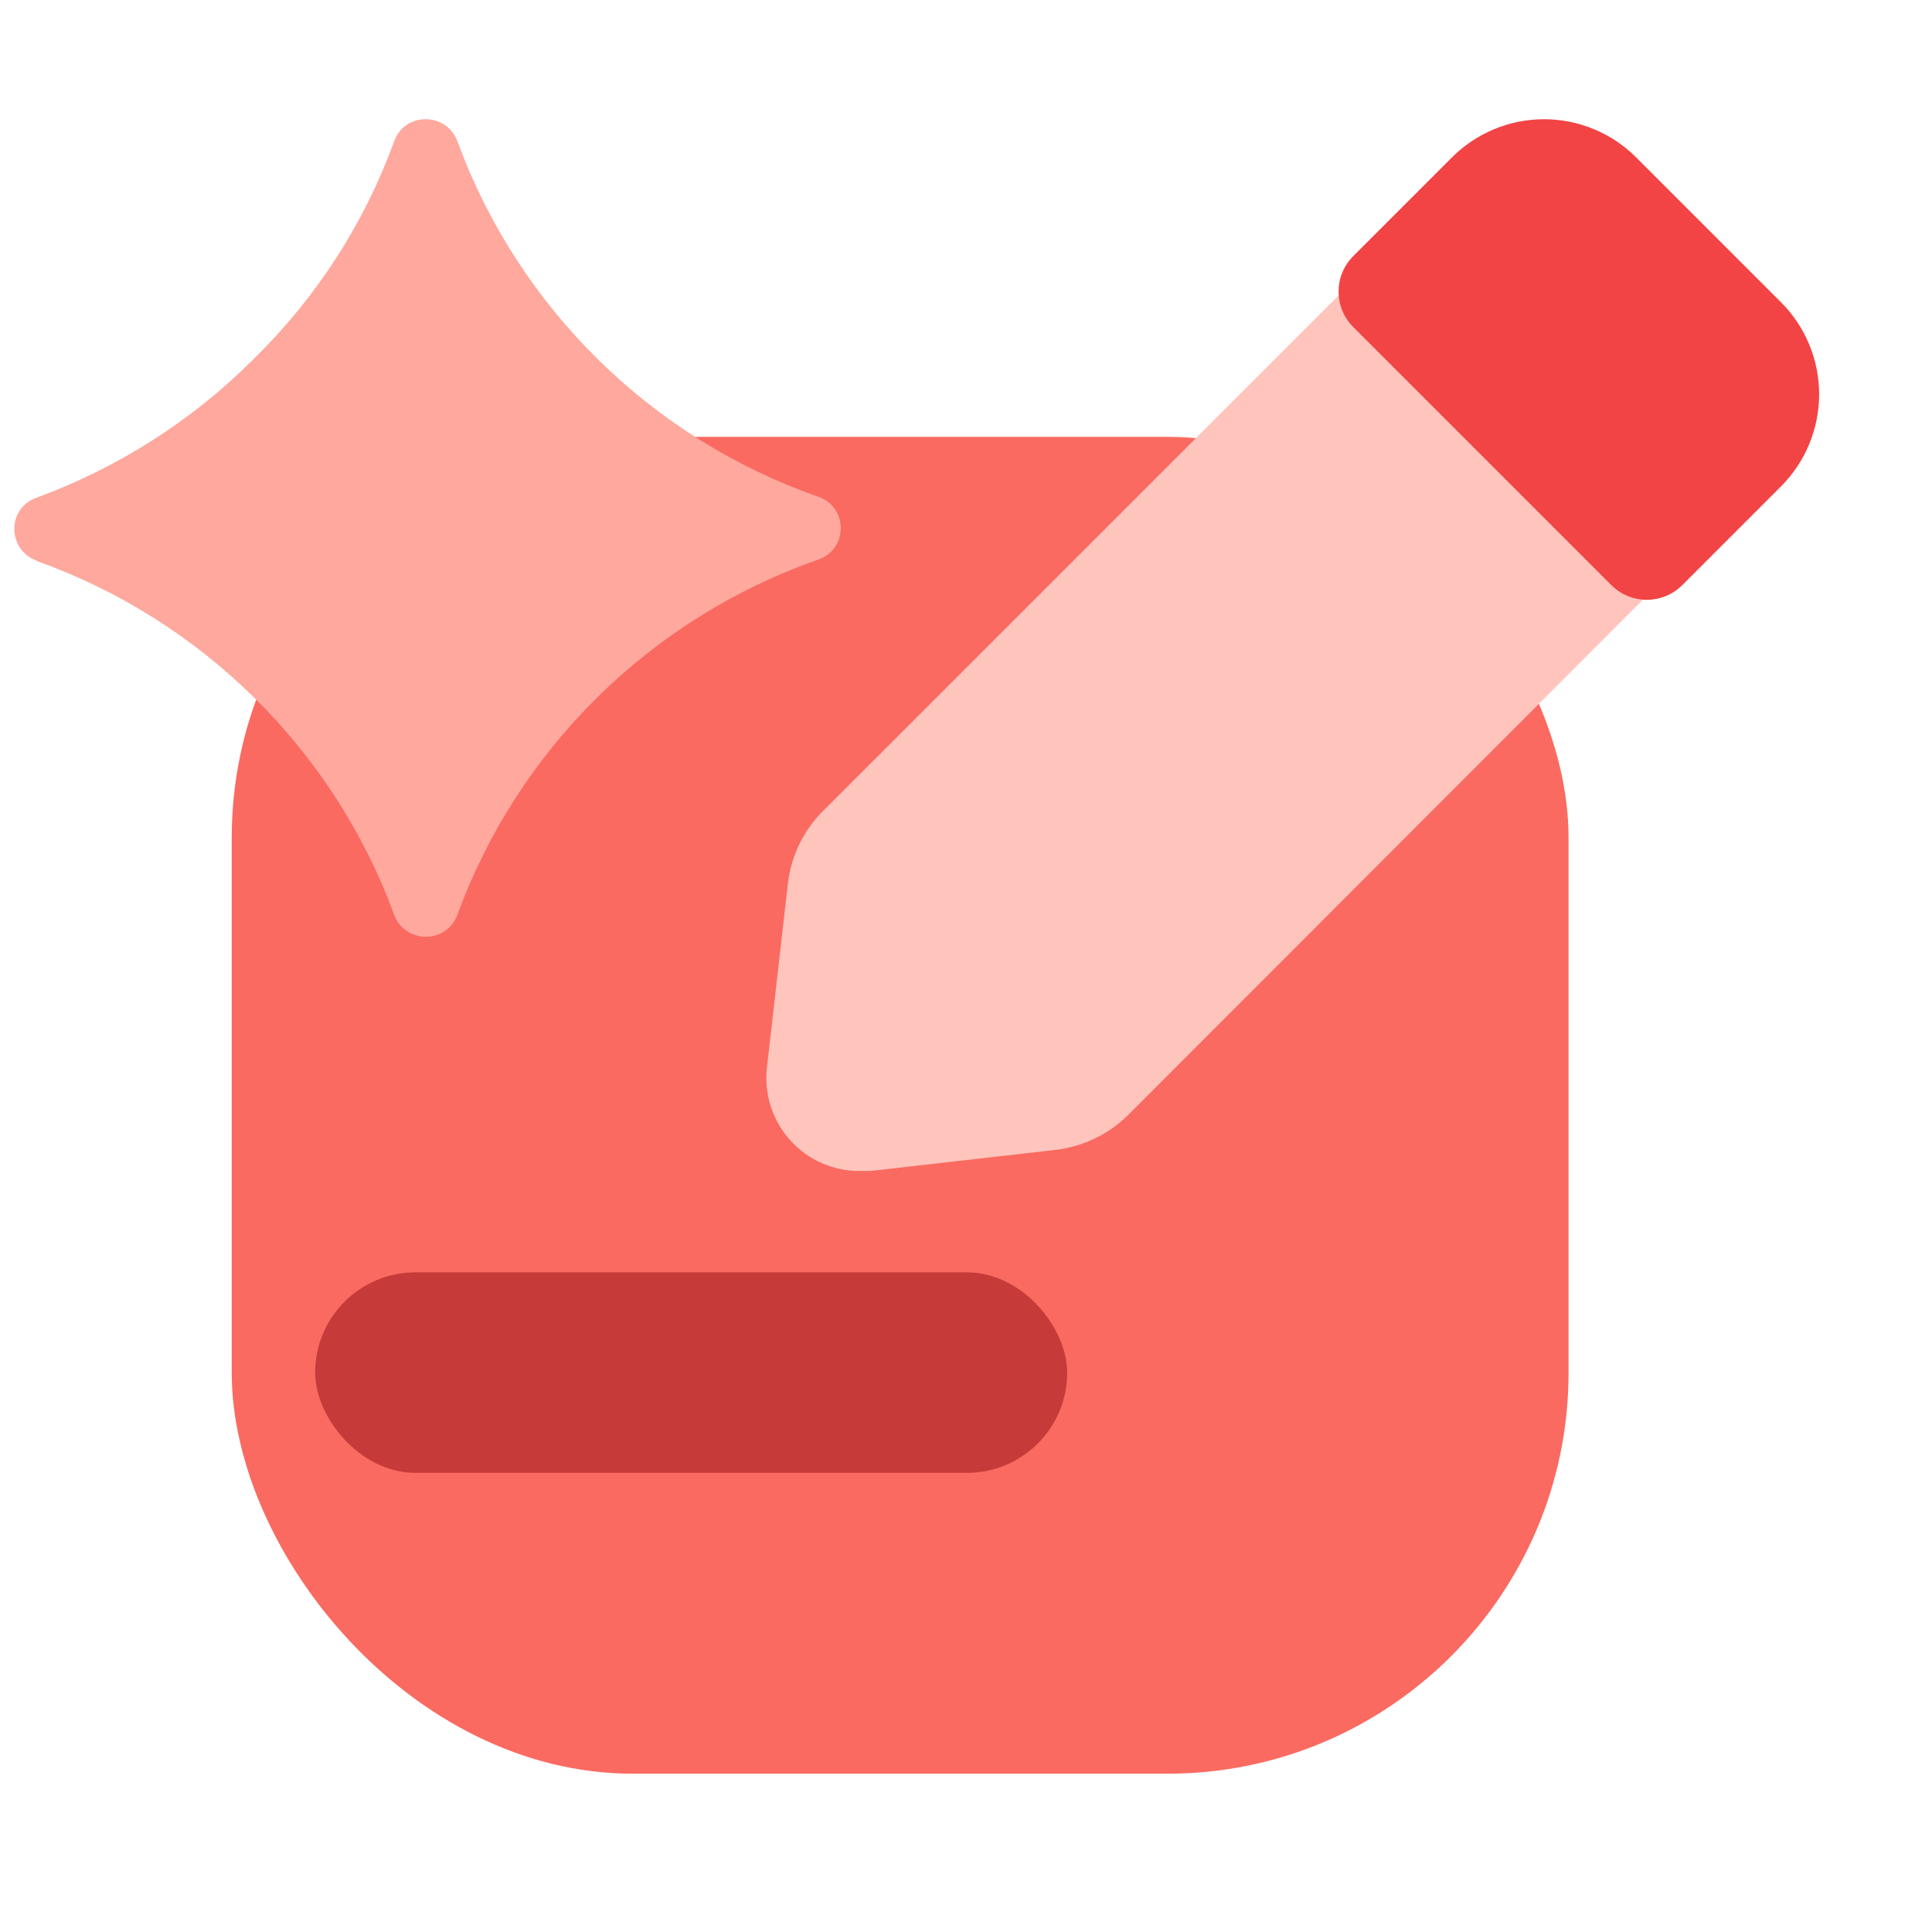 <svg width="79" height="79" viewBox="0 0 79 79" fill="none" xmlns="http://www.w3.org/2000/svg">
<g clip-path="url(#clip0_2883_7578)">
<rect x="9.475" y="17.863" width="54.664" height="54.664" rx="16.401" fill="#FA6A61"/>
<path d="M1.508 22.941C8.278 25.359 13.646 30.678 16.111 37.387C16.552 38.611 18.27 38.611 18.71 37.387C21.191 30.617 26.619 25.268 33.465 22.881C34.681 22.458 34.681 20.735 33.465 20.312C26.619 17.925 21.191 12.561 18.71 5.791C18.27 4.582 16.566 4.567 16.125 5.761C14.908 9.115 12.961 12.122 10.467 14.585C10.437 14.616 10.406 14.646 10.376 14.676C10.346 14.706 10.315 14.736 10.284 14.767C7.821 17.215 4.81 19.134 1.478 20.358C0.261 20.796 0.307 22.503 1.508 22.926V22.941Z" fill="#FFA89D"/>
<path d="M55.237 11.579L33.644 33.171C32.849 33.968 32.346 35.011 32.217 36.13L31.357 43.684C31.301 44.215 31.358 44.752 31.523 45.26C31.689 45.768 31.959 46.235 32.318 46.632C32.676 47.028 33.114 47.344 33.603 47.559C34.092 47.774 34.621 47.884 35.155 47.881H35.596L43.15 47.021C44.264 46.892 45.305 46.397 46.109 45.615L67.701 24.001L55.237 11.579Z" fill="#FFC5BD"/>
<path d="M72.819 12.353L66.908 6.441C66.413 5.945 65.826 5.551 65.178 5.282C64.531 5.013 63.837 4.875 63.137 4.875C62.436 4.875 61.742 5.013 61.095 5.282C60.448 5.551 59.86 5.945 59.366 6.441L55.334 10.473C54.534 11.273 54.534 12.571 55.334 13.372L65.888 23.926C66.689 24.727 67.987 24.727 68.788 23.926L72.819 19.895C73.316 19.4 73.71 18.812 73.978 18.165C74.247 17.518 74.385 16.824 74.385 16.124C74.385 15.423 74.247 14.729 73.978 14.082C73.71 13.435 73.316 12.847 72.819 12.353Z" fill="#F24444"/>
<rect x="12.887" y="52.026" width="30.751" height="8.2" rx="4.1" fill="#C63B39"/>
</g>
<defs>
<clipPath id="clip0_2883_7578">
<rect width="77.903" height="77.903" fill="white" transform="translate(0.586 0.775)"/>
</clipPath>
</defs>
</svg>
